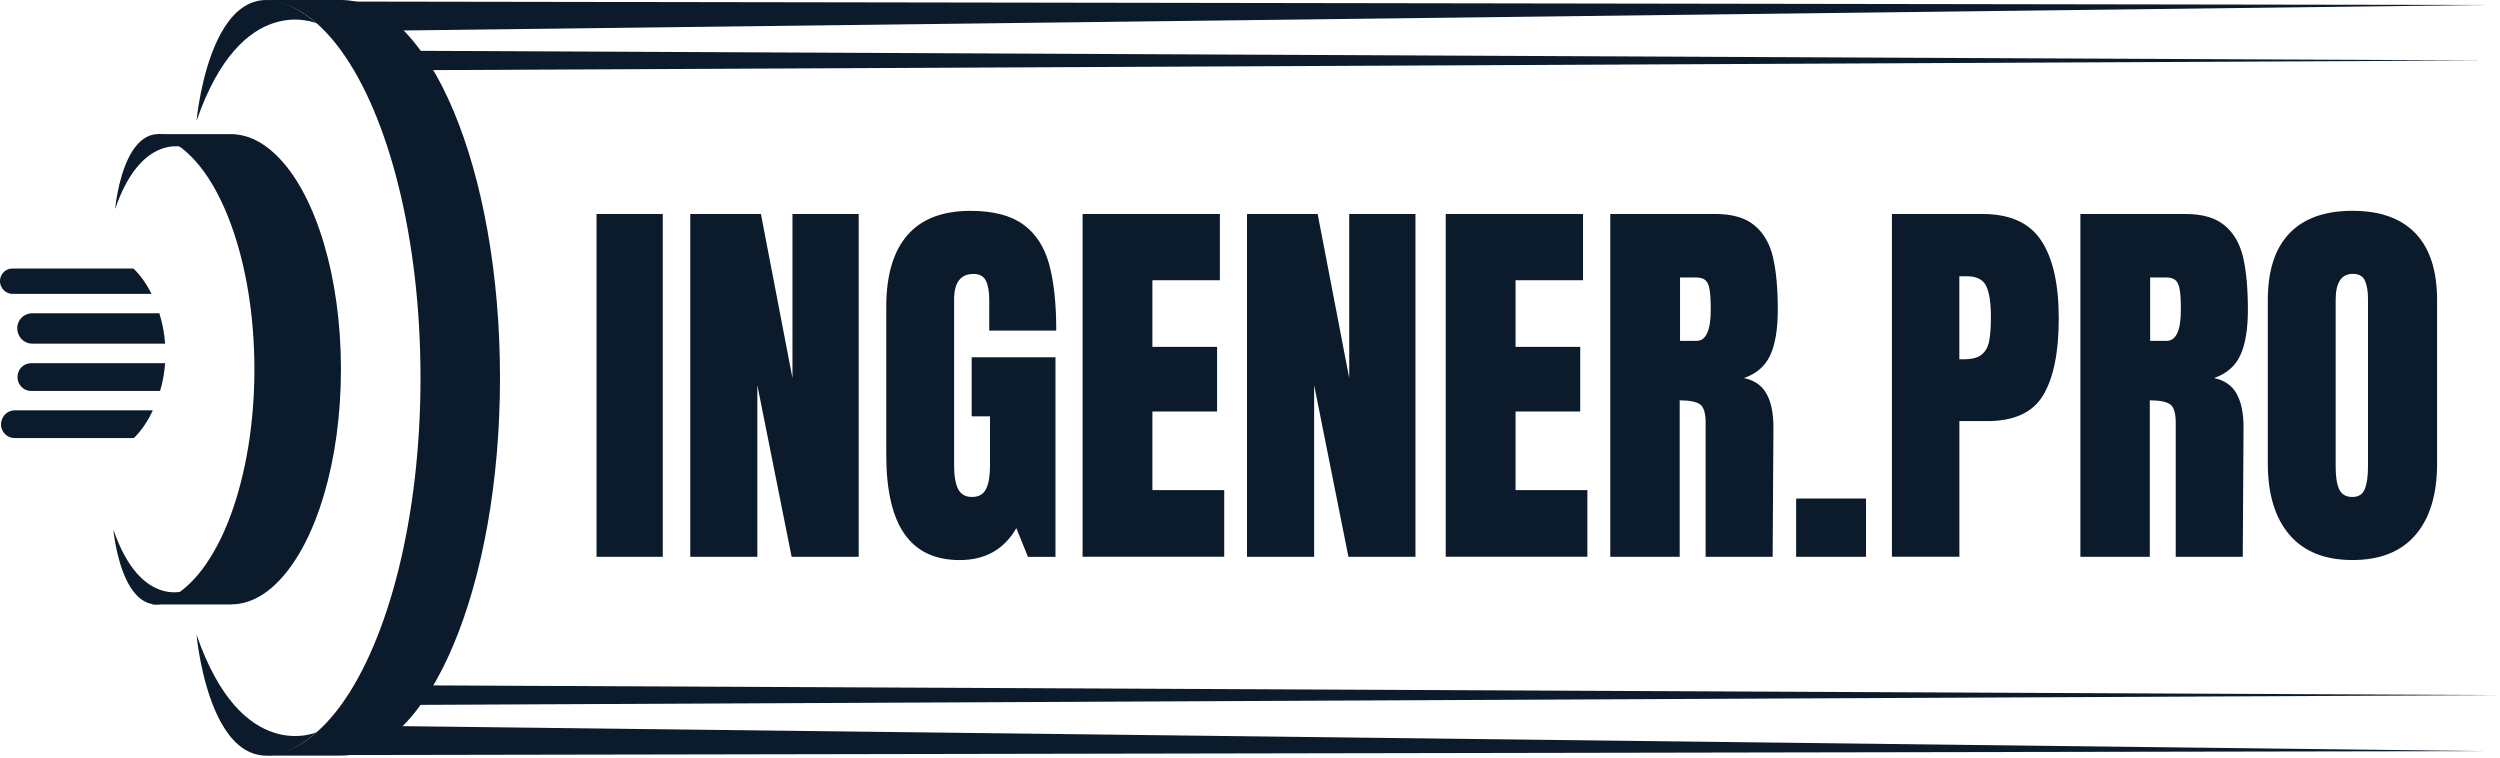 <?xml version="1.0" encoding="UTF-8"?> <svg xmlns="http://www.w3.org/2000/svg" width="511" height="155" viewBox="0 0 511 155" fill="none"> <g clip-path="url(#clip0_1_31)"> <path d="M2.55 54.89H27.26C27.27 54.89 27.27 54.9 27.28 54.9C28.69 56.23 29.93 57.98 30.97 60.07H2.59C1.74 60.07 0.93 59.65 0.46 58.93C0.45 58.91 0.43 58.89 0.42 58.87C-0.69 57.16 0.51 54.89 2.55 54.89Z" fill="#0B1B2B"></path> <path d="M31.24 83.87C30.19 86.13 28.9 88.02 27.42 89.48C27.4 89.5 27.38 89.52 27.36 89.54H3C0.79 89.54 -0.53 87.1 0.65 85.23C0.66 85.21 0.68 85.18 0.69 85.16C1.19 84.35 2.09 83.87 3.04 83.87H31.24Z" fill="#0B1B2B"></path> <path d="M33.75 74.24C33.61 76.17 33.28 78.06 32.72 79.91H6.37C4.63 79.91 3.35 78.34 3.62 76.62C3.62 76.6 3.63 76.58 3.63 76.56C3.84 75.21 5.02 74.24 6.38 74.24H33.75Z" fill="#0B1B2B"></path> <path d="M3.58 67.65C3.58 67.63 3.57 67.61 3.57 67.59C3.25 65.72 4.71 64.03 6.6 64.03H32.58V64.05C33.2 66.06 33.61 68.16 33.75 70.25H6.61C5.09 70.25 3.83 69.15 3.58 67.65Z" fill="#0B1B2B"></path> <path d="M69.69 75.48C69.69 94.37 64.6 110.69 57.18 118.55C54.24 121.69 50.91 123.48 47.41 123.53C47.34 123.55 47.25 123.55 47.18 123.55H31.17C31.17 123.5 31.15 123.46 31.14 123.41C33.68 123.04 36.12 121.74 38.35 119.68C40.55 117.68 42.57 114.94 44.33 111.63C45.39 109.68 46.35 107.52 47.19 105.2C50.19 97.03 52 86.7 52 75.48C52 64.26 50.19 53.93 47.17 45.76C46.47 43.84 45.69 42.03 44.85 40.36C42.97 36.58 40.76 33.48 38.33 31.28C36.41 29.52 34.36 28.32 32.21 27.78C32.24 27.66 32.28 27.54 32.33 27.41H47.16C47.61 27.41 48.08 27.44 48.54 27.51C51.62 27.89 54.53 29.62 57.16 32.41C64.6 40.27 69.69 56.59 69.69 75.48Z" fill="#0B1B2B"></path> <path d="M102.2 77.22C102.2 119.87 87.65 154.44 69.71 154.44H53.47C56.28 154.44 58.99 153.6 61.59 152C64.46 150.24 67.2 147.57 69.71 144.11C79.41 130.76 85.95 105.81 85.95 77.22C85.95 48.63 79.42 23.68 69.71 10.33C67.2 6.86 64.47 4.2 61.59 2.44C58.99 0.84 56.27 0 53.47 0H69.71C87.65 0 102.2 34.57 102.2 77.22Z" fill="#0B1B2B"></path> <path d="M40.17 24.73C40.17 24.73 43.54 -13.04 64.74 4.78C64.73 4.78 49.38 -2.03 40.17 24.73Z" fill="#0B1B2B"></path> <path d="M40.17 129.72C40.17 129.72 43.54 167.49 64.74 149.67C64.73 149.67 49.38 156.47 40.17 129.72Z" fill="#0B1B2B"></path> <path d="M23.53 42.72C23.53 42.72 25.62 19.34 38.74 30.37C38.74 30.37 29.23 26.16 23.53 42.72Z" fill="#0B1B2B"></path> <path d="M23.17 108.24C23.17 108.24 25.26 131.62 38.38 120.59C38.38 120.59 28.87 124.81 23.17 108.24Z" fill="#0B1B2B"></path> <path d="M121.93 113.81V43.74H135.47V113.81H121.93Z" fill="#0B1B2B"></path> <path d="M141.09 113.81V43.74H155.53L161.98 77.27V43.74H175.52V113.81H161.81L154.8 78.73V113.81H141.09Z" fill="#0B1B2B"></path> <path d="M184.86 109.12C182.38 105.56 181.15 100.16 181.15 92.93V62.75C181.15 56.28 182.59 51.39 185.47 48.07C188.35 44.75 192.65 43.1 198.36 43.1C202.98 43.1 206.57 44.02 209.13 45.87C211.68 47.72 213.45 50.41 214.43 53.95C215.41 57.49 215.9 62.03 215.9 67.57H202.2V61.29C202.2 59.6 201.97 58.3 201.51 57.38C201.05 56.46 200.22 55.99 199.02 55.99C196.35 55.99 195.02 57.73 195.02 61.21V95.14C195.02 97.26 195.29 98.87 195.84 99.95C196.38 101.04 197.33 101.58 198.69 101.58C200.05 101.58 201 101.04 201.55 99.95C202.09 98.86 202.36 97.26 202.36 95.14V85.1H198.61V73.03H215.74V113.82H210.11L207.74 107.95C205.24 112.3 201.38 114.48 196.16 114.48C191.1 114.47 187.33 112.69 184.86 109.12Z" fill="#0B1B2B"></path> <path d="M221.28 113.81V43.74H249.34V57.28H235.55V70.9H248.77V84.11H235.55V100.18H250.23V113.8H221.28V113.81Z" fill="#0B1B2B"></path> <path d="M254.89 113.81V43.74H269.33L275.78 77.27V43.74H289.32V113.81H275.62L268.61 78.73V113.81H254.89Z" fill="#0B1B2B"></path> <path d="M295.51 113.81V43.74H323.57V57.28H309.78V70.9H323V84.11H309.78V100.18H324.46V113.8H295.51V113.81Z" fill="#0B1B2B"></path> <path d="M329.12 43.74H350.66C354.09 43.74 356.74 44.51 358.61 46.07C360.49 47.62 361.75 49.8 362.4 52.59C363.05 55.39 363.38 58.97 363.38 63.32C363.38 67.29 362.86 70.39 361.83 72.62C360.8 74.85 359 76.4 356.45 77.27C358.57 77.71 360.11 78.77 361.06 80.45C362.01 82.14 362.49 84.42 362.49 87.3L362.33 113.81H348.63V86.4C348.63 84.44 348.25 83.19 347.49 82.65C346.73 82.11 345.34 81.83 343.33 81.83V113.81H329.14V43.74H329.12ZM346.74 69.68C348.7 69.68 349.68 67.56 349.68 63.32C349.68 61.47 349.6 60.09 349.44 59.16C349.28 58.24 348.98 57.6 348.54 57.24C348.1 56.89 347.48 56.71 346.66 56.71H343.4V69.68H346.74Z" fill="#0B1B2B"></path> <path d="M367.13 113.81V101.9H381.41V113.81H367.13Z" fill="#0B1B2B"></path> <path d="M386.71 43.74H405.23C410.83 43.74 414.83 45.55 417.22 49.16C419.61 52.78 420.81 58.07 420.81 65.03C420.81 71.99 419.75 77.24 417.63 80.77C415.51 84.31 411.7 86.07 406.21 86.07H400.5V113.8H386.71V43.74ZM401.31 73.44C403 73.44 404.23 73.13 405.02 72.5C405.81 71.88 406.32 70.98 406.57 69.81C406.81 68.64 406.94 66.97 406.94 64.79C406.94 61.85 406.61 59.73 405.96 58.43C405.31 57.12 404 56.47 402.04 56.47H400.49V73.44H401.31Z" fill="#0B1B2B"></path> <path d="M425.21 43.74H446.75C450.18 43.74 452.83 44.51 454.7 46.07C456.58 47.62 457.84 49.8 458.49 52.59C459.14 55.39 459.47 58.97 459.47 63.32C459.47 67.29 458.95 70.39 457.92 72.62C456.89 74.85 455.09 76.4 452.54 77.27C454.66 77.71 456.2 78.77 457.15 80.45C458.1 82.14 458.58 84.42 458.58 87.3L458.42 113.81H444.72V86.4C444.72 84.44 444.34 83.19 443.58 82.65C442.82 82.11 441.43 81.83 439.42 81.83V113.81H425.23V43.74H425.21ZM442.83 69.68C444.79 69.68 445.77 67.56 445.77 63.32C445.77 61.47 445.69 60.09 445.53 59.16C445.37 58.24 445.07 57.6 444.63 57.24C444.19 56.89 443.57 56.71 442.75 56.71H439.49V69.68H442.83Z" fill="#0B1B2B"></path> <path d="M467.95 109.29C465.01 105.84 463.54 100.98 463.54 94.73V61.36C463.54 55.32 465.01 50.77 467.95 47.7C470.89 44.63 475.18 43.09 480.84 43.09C486.49 43.09 490.79 44.63 493.73 47.7C496.67 50.77 498.14 55.33 498.14 61.36V94.73C498.14 101.04 496.67 105.91 493.73 109.33C490.79 112.76 486.5 114.47 480.84 114.47C475.18 114.47 470.89 112.74 467.95 109.29ZM483.37 99.95C483.8 98.86 484.02 97.34 484.02 95.38V61.12C484.02 59.6 483.82 58.36 483.41 57.41C483 56.46 482.17 55.98 480.92 55.98C478.58 55.98 477.41 57.75 477.41 61.28V95.46C477.41 97.47 477.65 99 478.14 100.03C478.63 101.06 479.53 101.58 480.83 101.58C482.09 101.58 482.93 101.04 483.37 99.95Z" fill="#0B1B2B"></path> <path d="M68.67 148.27L507.87 153.53L68.64 154.33L68.67 148.27Z" fill="#0B1B2B"></path> <path d="M70.59 0.32L507.87 1.02L70.63 6.37L70.59 0.32Z" fill="#0B1B2B"></path> <path d="M77.84 10.35L507.87 12.36L77.84 14.38V10.35Z" fill="#0B1B2B"></path> <path d="M80.78 140.06L510.82 142.08L80.78 144.1V140.06Z" fill="#0B1B2B"></path> </g> <defs> <clipPath id="clip0_1_31"> <rect width="510.82" height="154.44" fill="white"></rect> </clipPath> </defs> </svg> 